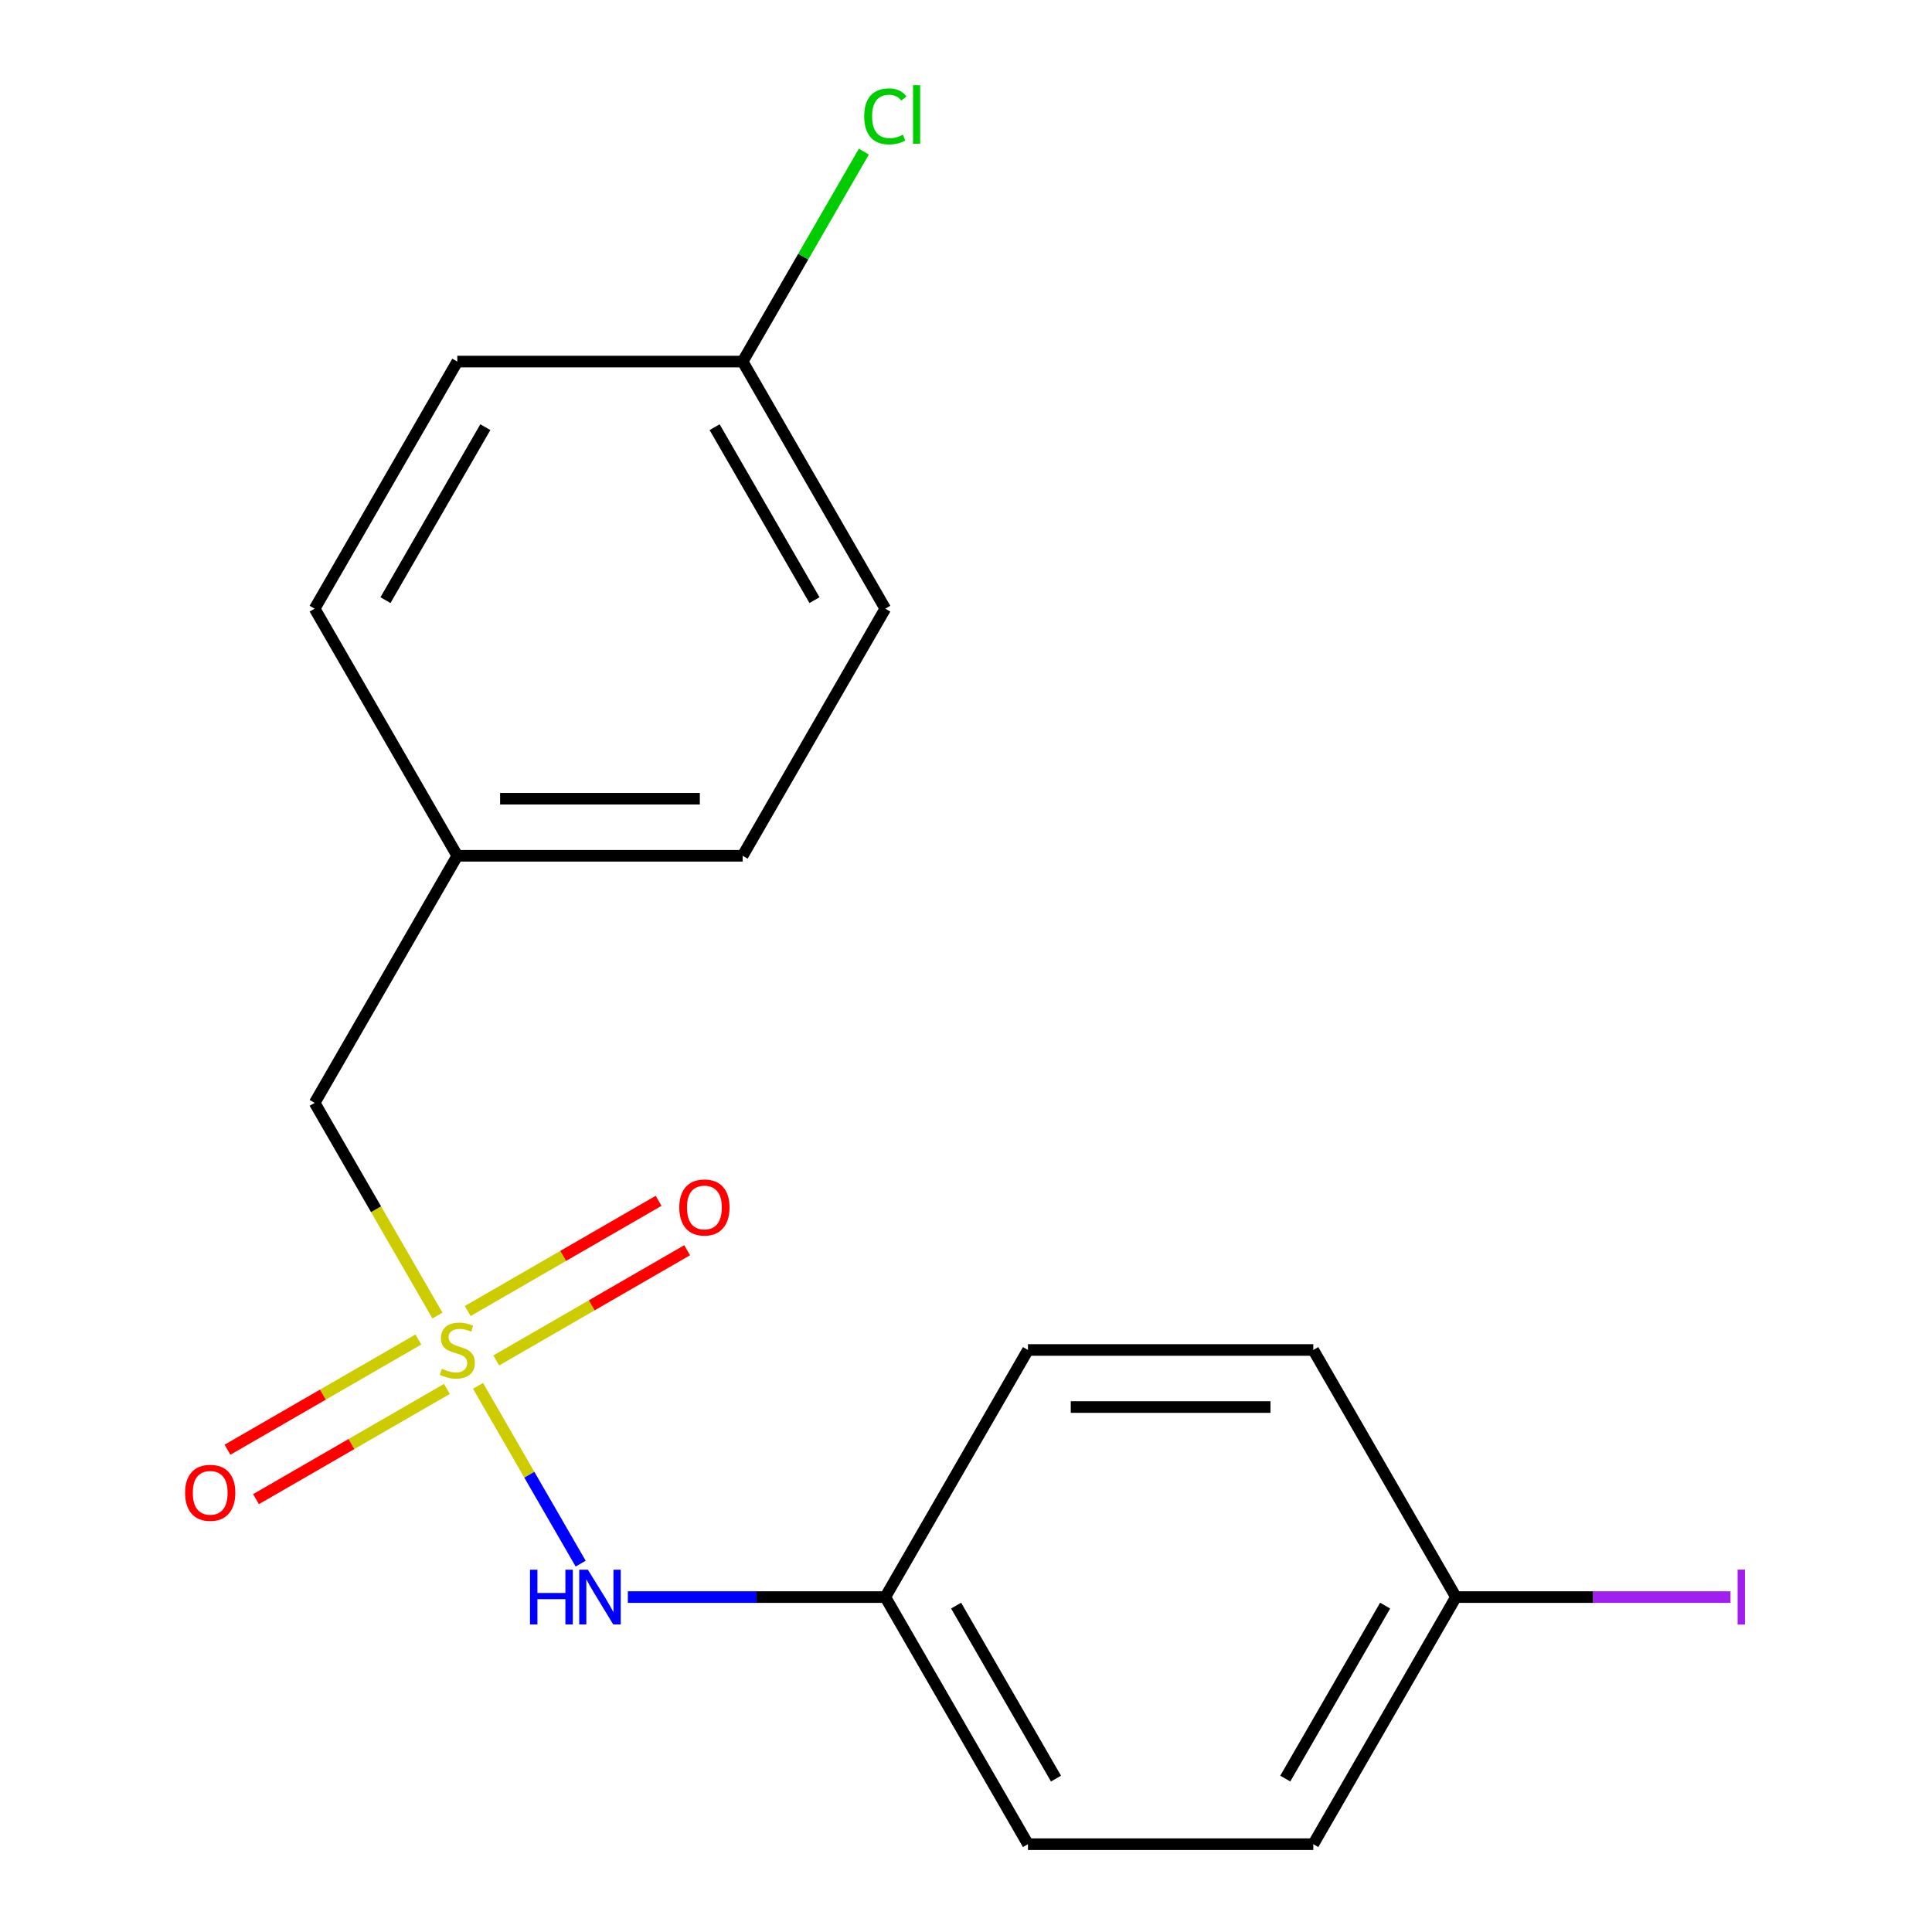 <?xml version='1.0' encoding='iso-8859-1'?>
<svg version='1.1' baseProfile='full'
              xmlns='http://www.w3.org/2000/svg'
                      xmlns:rdkit='http://www.rdkit.org/xml'
                      xmlns:xlink='http://www.w3.org/1999/xlink'
                  xml:space='preserve'
width='1000px' height='1000px' viewBox='0 0 1000 1000'>
<!-- END OF HEADER -->
<rect style='opacity:1.0;fill:#FFFFFF;stroke:none' width='1000' height='1000' x='0' y='0'> </rect>
<path class='bond-0' d='M 247.425,717.319 L 273.986,763.325' style='fill:none;fill-rule:evenodd;stroke:#CCCC00;stroke-width:6px;stroke-linecap:butt;stroke-linejoin:miter;stroke-opacity:1' />
<path class='bond-0' d='M 273.986,763.325 L 300.547,809.33' style='fill:none;fill-rule:evenodd;stroke:#0000FF;stroke-width:6px;stroke-linecap:butt;stroke-linejoin:miter;stroke-opacity:1' />
<path class='bond-1' d='M 256.859,704.163 L 306.26,675.641' style='fill:none;fill-rule:evenodd;stroke:#CCCC00;stroke-width:6px;stroke-linecap:butt;stroke-linejoin:miter;stroke-opacity:1' />
<path class='bond-1' d='M 306.26,675.641 L 355.662,647.119' style='fill:none;fill-rule:evenodd;stroke:#FF0000;stroke-width:6px;stroke-linecap:butt;stroke-linejoin:miter;stroke-opacity:1' />
<path class='bond-1' d='M 242.09,678.583 L 291.492,650.061' style='fill:none;fill-rule:evenodd;stroke:#CCCC00;stroke-width:6px;stroke-linecap:butt;stroke-linejoin:miter;stroke-opacity:1' />
<path class='bond-1' d='M 291.492,650.061 L 340.894,621.539' style='fill:none;fill-rule:evenodd;stroke:#FF0000;stroke-width:6px;stroke-linecap:butt;stroke-linejoin:miter;stroke-opacity:1' />
<path class='bond-2' d='M 216.546,693.331 L 167.144,721.853' style='fill:none;fill-rule:evenodd;stroke:#CCCC00;stroke-width:6px;stroke-linecap:butt;stroke-linejoin:miter;stroke-opacity:1' />
<path class='bond-2' d='M 167.144,721.853 L 117.742,750.376' style='fill:none;fill-rule:evenodd;stroke:#FF0000;stroke-width:6px;stroke-linecap:butt;stroke-linejoin:miter;stroke-opacity:1' />
<path class='bond-2' d='M 231.314,718.911 L 181.912,747.433' style='fill:none;fill-rule:evenodd;stroke:#CCCC00;stroke-width:6px;stroke-linecap:butt;stroke-linejoin:miter;stroke-opacity:1' />
<path class='bond-2' d='M 181.912,747.433 L 132.511,775.955' style='fill:none;fill-rule:evenodd;stroke:#FF0000;stroke-width:6px;stroke-linecap:butt;stroke-linejoin:miter;stroke-opacity:1' />
<path class='bond-3' d='M 226.418,680.935 L 194.639,625.892' style='fill:none;fill-rule:evenodd;stroke:#CCCC00;stroke-width:6px;stroke-linecap:butt;stroke-linejoin:miter;stroke-opacity:1' />
<path class='bond-3' d='M 194.639,625.892 L 162.86,570.848' style='fill:none;fill-rule:evenodd;stroke:#000000;stroke-width:6px;stroke-linecap:butt;stroke-linejoin:miter;stroke-opacity:1' />
<path class='bond-4' d='M 324.977,826.646 L 391.603,826.646' style='fill:none;fill-rule:evenodd;stroke:#0000FF;stroke-width:6px;stroke-linecap:butt;stroke-linejoin:miter;stroke-opacity:1' />
<path class='bond-4' d='M 391.603,826.646 L 458.23,826.646' style='fill:none;fill-rule:evenodd;stroke:#000000;stroke-width:6px;stroke-linecap:butt;stroke-linejoin:miter;stroke-opacity:1' />
<path class='bond-5' d='M 162.86,570.848 L 236.702,442.949' style='fill:none;fill-rule:evenodd;stroke:#000000;stroke-width:6px;stroke-linecap:butt;stroke-linejoin:miter;stroke-opacity:1' />
<path class='bond-10' d='M 458.23,826.646 L 532.073,698.747' style='fill:none;fill-rule:evenodd;stroke:#000000;stroke-width:6px;stroke-linecap:butt;stroke-linejoin:miter;stroke-opacity:1' />
<path class='bond-11' d='M 458.23,826.646 L 532.073,954.545' style='fill:none;fill-rule:evenodd;stroke:#000000;stroke-width:6px;stroke-linecap:butt;stroke-linejoin:miter;stroke-opacity:1' />
<path class='bond-11' d='M 494.886,831.063 L 546.576,920.592' style='fill:none;fill-rule:evenodd;stroke:#000000;stroke-width:6px;stroke-linecap:butt;stroke-linejoin:miter;stroke-opacity:1' />
<path class='bond-16' d='M 236.702,442.949 L 162.86,315.05' style='fill:none;fill-rule:evenodd;stroke:#000000;stroke-width:6px;stroke-linecap:butt;stroke-linejoin:miter;stroke-opacity:1' />
<path class='bond-17' d='M 236.702,442.949 L 384.387,442.949' style='fill:none;fill-rule:evenodd;stroke:#000000;stroke-width:6px;stroke-linecap:butt;stroke-linejoin:miter;stroke-opacity:1' />
<path class='bond-17' d='M 258.855,413.412 L 362.235,413.412' style='fill:none;fill-rule:evenodd;stroke:#000000;stroke-width:6px;stroke-linecap:butt;stroke-linejoin:miter;stroke-opacity:1' />
<path class='bond-6' d='M 753.6,826.646 L 679.758,954.545' style='fill:none;fill-rule:evenodd;stroke:#000000;stroke-width:6px;stroke-linecap:butt;stroke-linejoin:miter;stroke-opacity:1' />
<path class='bond-6' d='M 716.944,831.063 L 665.254,920.592' style='fill:none;fill-rule:evenodd;stroke:#000000;stroke-width:6px;stroke-linecap:butt;stroke-linejoin:miter;stroke-opacity:1' />
<path class='bond-9' d='M 753.6,826.646 L 824.647,826.646' style='fill:none;fill-rule:evenodd;stroke:#000000;stroke-width:6px;stroke-linecap:butt;stroke-linejoin:miter;stroke-opacity:1' />
<path class='bond-9' d='M 824.647,826.646 L 895.693,826.646' style='fill:none;fill-rule:evenodd;stroke:#A01EEF;stroke-width:6px;stroke-linecap:butt;stroke-linejoin:miter;stroke-opacity:1' />
<path class='bond-19' d='M 753.6,826.646 L 679.758,698.747' style='fill:none;fill-rule:evenodd;stroke:#000000;stroke-width:6px;stroke-linecap:butt;stroke-linejoin:miter;stroke-opacity:1' />
<path class='bond-7' d='M 384.387,187.151 L 458.23,315.05' style='fill:none;fill-rule:evenodd;stroke:#000000;stroke-width:6px;stroke-linecap:butt;stroke-linejoin:miter;stroke-opacity:1' />
<path class='bond-7' d='M 369.884,221.104 L 421.574,310.633' style='fill:none;fill-rule:evenodd;stroke:#000000;stroke-width:6px;stroke-linecap:butt;stroke-linejoin:miter;stroke-opacity:1' />
<path class='bond-8' d='M 384.387,187.151 L 415.757,132.817' style='fill:none;fill-rule:evenodd;stroke:#000000;stroke-width:6px;stroke-linecap:butt;stroke-linejoin:miter;stroke-opacity:1' />
<path class='bond-8' d='M 415.757,132.817 L 447.126,78.484' style='fill:none;fill-rule:evenodd;stroke:#00CC00;stroke-width:6px;stroke-linecap:butt;stroke-linejoin:miter;stroke-opacity:1' />
<path class='bond-18' d='M 384.387,187.151 L 236.702,187.151' style='fill:none;fill-rule:evenodd;stroke:#000000;stroke-width:6px;stroke-linecap:butt;stroke-linejoin:miter;stroke-opacity:1' />
<path class='bond-14' d='M 532.073,698.747 L 679.758,698.747' style='fill:none;fill-rule:evenodd;stroke:#000000;stroke-width:6px;stroke-linecap:butt;stroke-linejoin:miter;stroke-opacity:1' />
<path class='bond-14' d='M 554.225,728.284 L 657.605,728.284' style='fill:none;fill-rule:evenodd;stroke:#000000;stroke-width:6px;stroke-linecap:butt;stroke-linejoin:miter;stroke-opacity:1' />
<path class='bond-15' d='M 532.073,954.545 L 679.758,954.545' style='fill:none;fill-rule:evenodd;stroke:#000000;stroke-width:6px;stroke-linecap:butt;stroke-linejoin:miter;stroke-opacity:1' />
<path class='bond-12' d='M 236.702,187.151 L 162.86,315.05' style='fill:none;fill-rule:evenodd;stroke:#000000;stroke-width:6px;stroke-linecap:butt;stroke-linejoin:miter;stroke-opacity:1' />
<path class='bond-12' d='M 251.206,221.104 L 199.516,310.633' style='fill:none;fill-rule:evenodd;stroke:#000000;stroke-width:6px;stroke-linecap:butt;stroke-linejoin:miter;stroke-opacity:1' />
<path class='bond-13' d='M 458.23,315.05 L 384.387,442.949' style='fill:none;fill-rule:evenodd;stroke:#000000;stroke-width:6px;stroke-linecap:butt;stroke-linejoin:miter;stroke-opacity:1' />
<path  class='atom-0' d='M 228.702 708.467
Q 229.022 708.587, 230.342 709.147
Q 231.662 709.707, 233.102 710.067
Q 234.582 710.387, 236.022 710.387
Q 238.702 710.387, 240.262 709.107
Q 241.822 707.787, 241.822 705.507
Q 241.822 703.947, 241.022 702.987
Q 240.262 702.027, 239.062 701.507
Q 237.862 700.987, 235.862 700.387
Q 233.342 699.627, 231.822 698.907
Q 230.342 698.187, 229.262 696.667
Q 228.222 695.147, 228.222 692.587
Q 228.222 689.027, 230.622 686.827
Q 233.062 684.627, 237.862 684.627
Q 241.142 684.627, 244.862 686.187
L 243.942 689.267
Q 240.542 687.867, 237.982 687.867
Q 235.222 687.867, 233.702 689.027
Q 232.182 690.147, 232.222 692.107
Q 232.222 693.627, 232.982 694.547
Q 233.782 695.467, 234.902 695.987
Q 236.062 696.507, 237.982 697.107
Q 240.542 697.907, 242.062 698.707
Q 243.582 699.507, 244.662 701.147
Q 245.782 702.747, 245.782 705.507
Q 245.782 709.427, 243.142 711.547
Q 240.542 713.627, 236.182 713.627
Q 233.662 713.627, 231.742 713.067
Q 229.862 712.547, 227.622 711.627
L 228.702 708.467
' fill='#CCCC00'/>
<path  class='atom-1' d='M 274.325 812.486
L 278.165 812.486
L 278.165 824.526
L 292.645 824.526
L 292.645 812.486
L 296.485 812.486
L 296.485 840.806
L 292.645 840.806
L 292.645 827.726
L 278.165 827.726
L 278.165 840.806
L 274.325 840.806
L 274.325 812.486
' fill='#0000FF'/>
<path  class='atom-1' d='M 304.285 812.486
L 313.565 827.486
Q 314.485 828.966, 315.965 831.646
Q 317.445 834.326, 317.525 834.486
L 317.525 812.486
L 321.285 812.486
L 321.285 840.806
L 317.405 840.806
L 307.445 824.406
Q 306.285 822.486, 305.045 820.286
Q 303.845 818.086, 303.485 817.406
L 303.485 840.806
L 299.805 840.806
L 299.805 812.486
L 304.285 812.486
' fill='#0000FF'/>
<path  class='atom-2' d='M 351.601 624.985
Q 351.601 618.185, 354.961 614.385
Q 358.321 610.585, 364.601 610.585
Q 370.881 610.585, 374.241 614.385
Q 377.601 618.185, 377.601 624.985
Q 377.601 631.865, 374.201 635.785
Q 370.801 639.665, 364.601 639.665
Q 358.361 639.665, 354.961 635.785
Q 351.601 631.905, 351.601 624.985
M 364.601 636.465
Q 368.921 636.465, 371.241 633.585
Q 373.601 630.665, 373.601 624.985
Q 373.601 619.425, 371.241 616.625
Q 368.921 613.785, 364.601 613.785
Q 360.281 613.785, 357.921 616.585
Q 355.601 619.385, 355.601 624.985
Q 355.601 630.705, 357.921 633.585
Q 360.281 636.465, 364.601 636.465
' fill='#FF0000'/>
<path  class='atom-3' d='M 95.803 772.67
Q 95.803 765.87, 99.163 762.07
Q 102.523 758.27, 108.803 758.27
Q 115.083 758.27, 118.443 762.07
Q 121.803 765.87, 121.803 772.67
Q 121.803 779.55, 118.403 783.47
Q 115.003 787.35, 108.803 787.35
Q 102.563 787.35, 99.163 783.47
Q 95.803 779.59, 95.803 772.67
M 108.803 784.15
Q 113.123 784.15, 115.443 781.27
Q 117.803 778.35, 117.803 772.67
Q 117.803 767.11, 115.443 764.31
Q 113.123 761.47, 108.803 761.47
Q 104.483 761.47, 102.123 764.27
Q 99.803 767.07, 99.803 772.67
Q 99.803 778.39, 102.123 781.27
Q 104.483 784.15, 108.803 784.15
' fill='#FF0000'/>
<path  class='atom-9' d='M 447.31 60.231
Q 447.31 53.191, 450.59 49.511
Q 453.91 45.791, 460.19 45.791
Q 466.03 45.791, 469.15 49.911
L 466.51 52.071
Q 464.23 49.071, 460.19 49.071
Q 455.91 49.071, 453.63 51.951
Q 451.39 54.791, 451.39 60.231
Q 451.39 65.831, 453.71 68.711
Q 456.07 71.591, 460.63 71.591
Q 463.75 71.591, 467.39 69.711
L 468.51 72.711
Q 467.03 73.671, 464.79 74.231
Q 462.55 74.791, 460.07 74.791
Q 453.91 74.791, 450.59 71.031
Q 447.31 67.271, 447.31 60.231
' fill='#00CC00'/>
<path  class='atom-9' d='M 472.59 44.071
L 476.27 44.071
L 476.27 74.431
L 472.59 74.431
L 472.59 44.071
' fill='#00CC00'/>
<path  class='atom-10' d='M 899.386 812.426
L 903.186 812.426
L 903.186 840.866
L 899.386 840.866
L 899.386 812.426
' fill='#A01EEF'/>
</svg>
